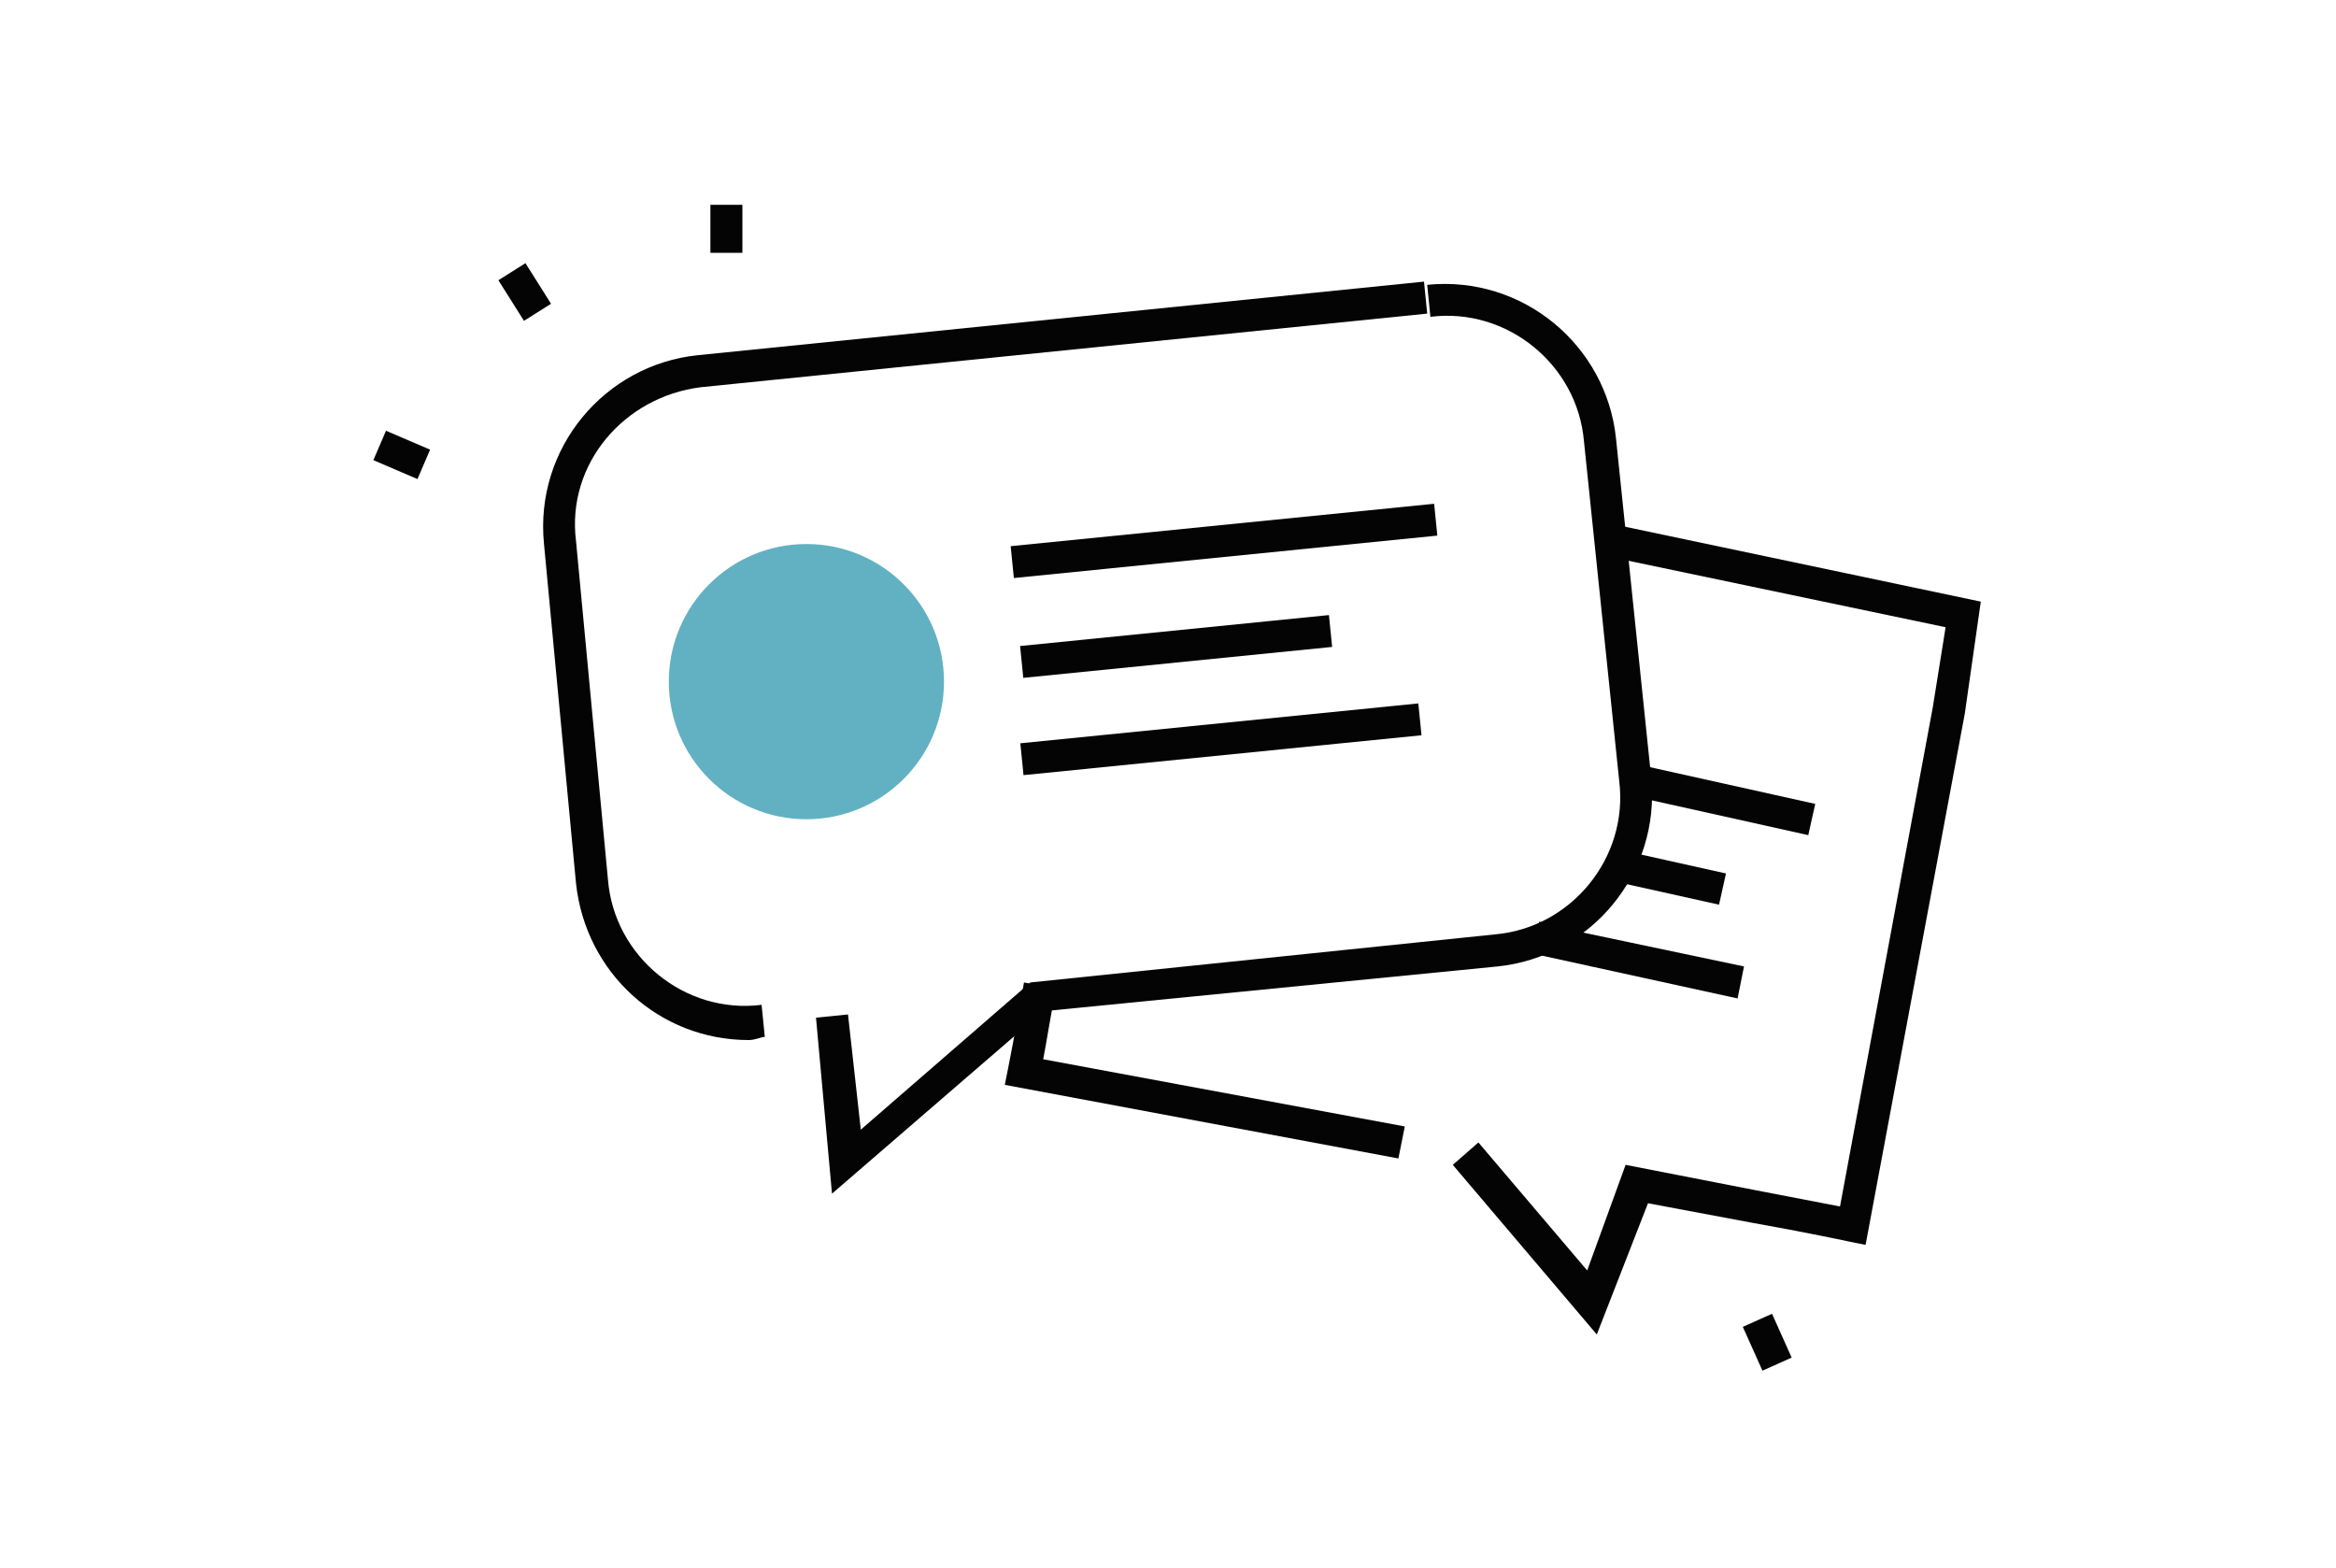<?xml version="1.0" encoding="utf-8"?>
<!-- Generator: Adobe Illustrator 25.2.3, SVG Export Plug-In . SVG Version: 6.00 Build 0)  -->
<svg version="1.1" id="Layer_1" xmlns="http://www.w3.org/2000/svg" xmlns:xlink="http://www.w3.org/1999/xlink" x="0px" y="0px"
	 viewBox="0 0 73 49" style="enable-background:new 0 0 73 49;" xml:space="preserve">
<style type="text/css">
	.st0{fill:none;}
	.st1{fill:#030403;}
	.st2{fill:#62B1C2;}
</style>
<g id="Boundary_box">
	<rect x="0.8" y="-15.6" class="st0" width="80" height="80"/>
</g>
<g id="Layer_1_1_">
	<rect x="22.2" y="6.4" class="st1" width="1" height="1.5"/>
	<rect x="15.9" y="8.4" transform="matrix(0.846 -0.533 0.533 0.846 -2.354 10.125)" class="st1" width="1" height="1.5"/>
	<rect x="54.7" y="41.2" transform="matrix(0.913 -0.409 0.409 0.913 -12.329 26.219)" class="st1" width="1" height="1.5"/>
	<rect x="12.1" y="13.5" transform="matrix(0.394 -0.919 0.919 0.394 -5.506 20.18)" class="st1" width="1" height="1.5"/>
	<path class="st1" d="M43.7,36.2l-12.3-2.3l0.1-0.5c0,0,0.2-1,0.5-2.7l1,0.2c-0.2,1-0.3,1.7-0.4,2.2l11.3,2.1L43.7,36.2z"/>
	<path class="st1" d="M49.9,41.7l-4.5-5.3l0.8-0.7l3.4,4l1.2-3.3l4.1,0.8l2.6,0.5l2.9-15.6l0.4-2.5l-10.5-2.2l0.2-1l11.4,2.4
		l-0.5,3.5l-3.1,16.6l-0.5-0.1c0,0-1.4-0.3-3.1-0.6l-3.2-0.6L49.9,41.7z"/>
	<path class="st1" d="M23.4,32.5c-2.8,0-5.1-2.1-5.4-4.9L17,17c-0.3-3,1.9-5.6,4.8-5.9l22.7-2.3l0.1,1l-22.7,2.3
		c-2.4,0.3-4.2,2.4-3.9,4.8l1,10.6c0.2,2.4,2.4,4.2,4.8,3.9l0.1,1C23.8,32.4,23.6,32.5,23.4,32.5z"/>
	<path class="st1" d="M26,37.3l-0.5-5.5l1-0.1l0.4,3.6l5.3-4.6l14.5-1.5c2.4-0.2,4.2-2.4,3.9-4.8c0,0,0,0,0,0l-1.1-10.6
		c-0.2-2.4-2.4-4.2-4.8-3.9l-0.1-1c3-0.3,5.6,1.9,5.9,4.8c0,0,0,0,0,0l1.1,10.6c0.3,3-1.9,5.6-4.8,5.9l-14.2,1.4L26,37.3z"/>
	<circle class="st2" cx="25.2" cy="21.3" r="4.3"/>
	
		<rect x="31.6" y="16.4" transform="matrix(0.995 -9.966708e-02 9.966708e-02 0.995 -1.493 3.899)" class="st1" width="13.3" height="1"/>
	<rect x="53.3" y="22" transform="matrix(0.217 -0.976 0.976 0.217 17.81 72.085)" class="st1" width="1" height="5.8"/>
	<polygon class="st1" points="54.3,31.2 47.9,29.8 48.1,28.8 48.8,29 54.5,30.2 	"/>
	<rect x="51.6" y="25.6" transform="matrix(0.217 -0.976 0.976 0.217 14.121 72.317)" class="st1" width="1" height="3.5"/>
	
		<rect x="31.9" y="19.7" transform="matrix(0.995 -9.966708e-02 9.966708e-02 0.995 -1.826 3.765)" class="st1" width="9.7" height="1"/>
	
		<rect x="31.9" y="22.6" transform="matrix(0.995 -9.966708e-02 9.966708e-02 0.995 -2.108 3.919)" class="st1" width="12.5" height="1"/>
</g>
</svg>
